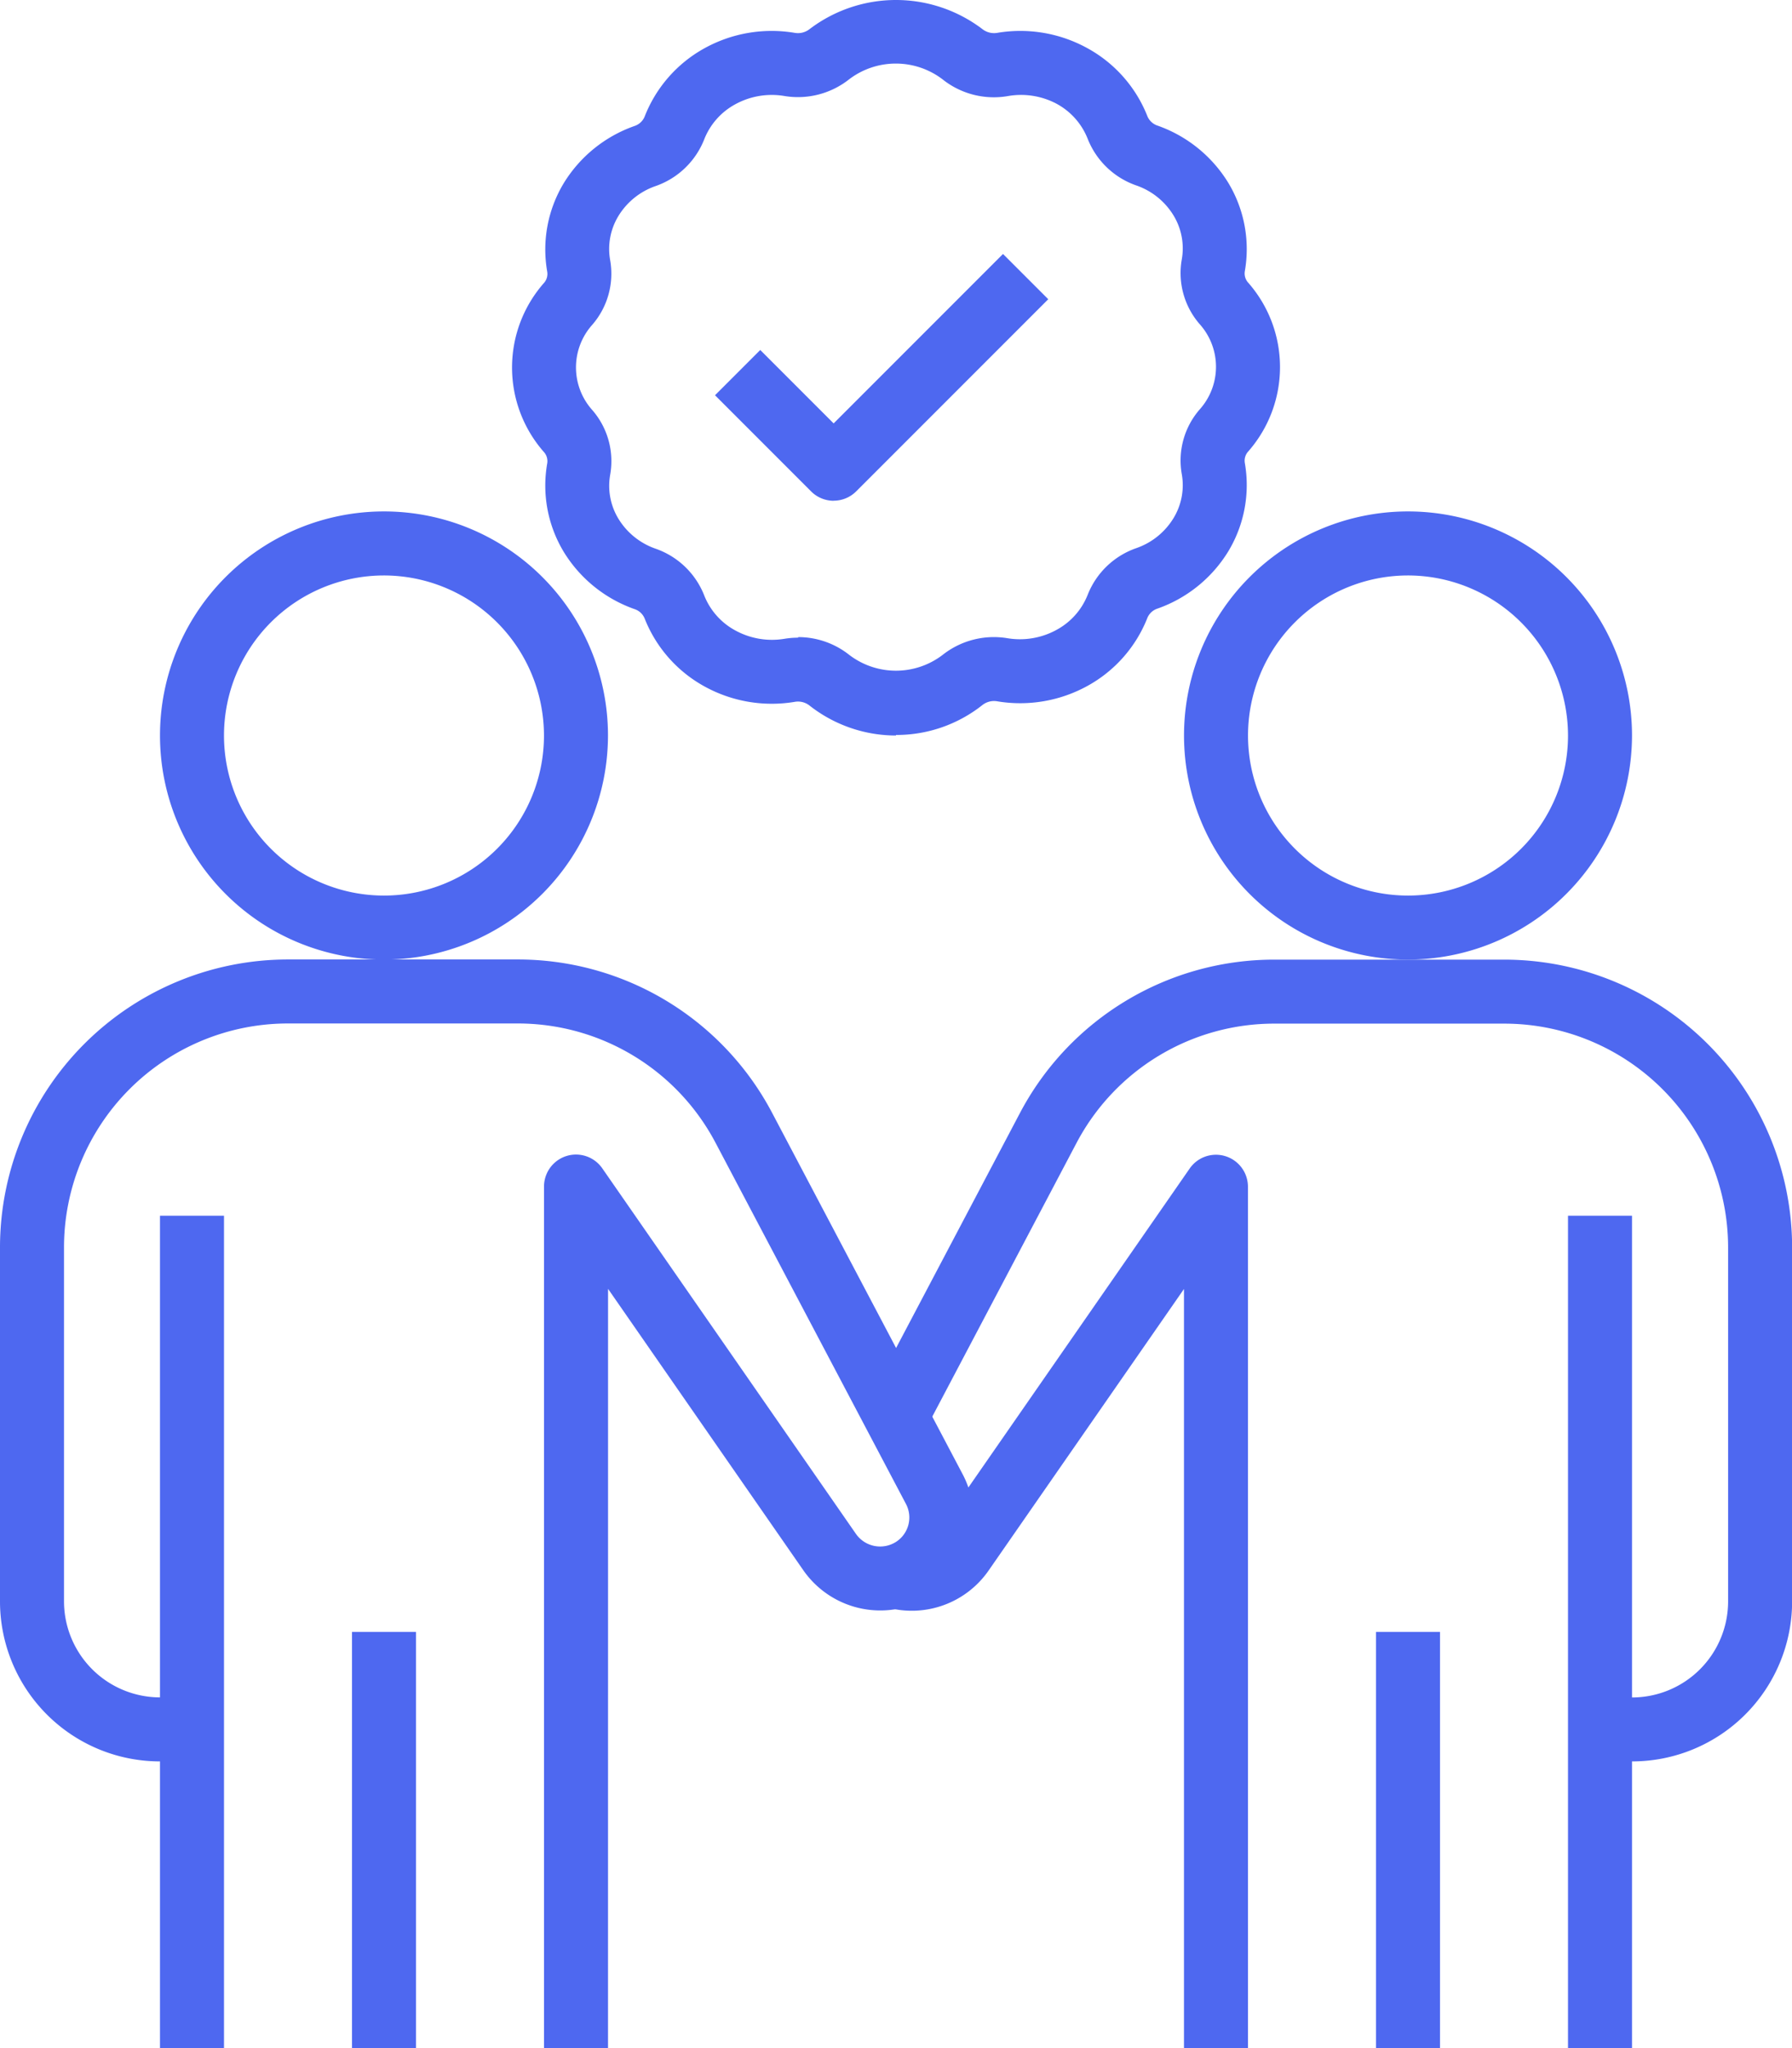 <svg id="Group_1071" data-name="Group 1071" xmlns="http://www.w3.org/2000/svg" xmlns:xlink="http://www.w3.org/1999/xlink" width="46.617" height="53.257" viewBox="0 0 46.617 53.257">
  <defs>
    <clipPath id="clip-path">
      <rect id="Rectangle_31192" data-name="Rectangle 31192" width="46.617" height="53.257" fill="#4e68f0"/>
    </clipPath>
  </defs>
  <g id="Group_1070" data-name="Group 1070" clip-path="url(#clip-path)">
    <path id="Path_8945" data-name="Path 8945" d="M73.99,19.126a3.642,3.642,0,0,1-2.244-.775.484.484,0,0,0-.392-.1,3.625,3.625,0,0,1-2.343-.4,3.468,3.468,0,0,1-1.559-1.767.428.428,0,0,0-.266-.246,3.533,3.533,0,0,1-1.838-1.486,3.334,3.334,0,0,1-.431-2.3.353.353,0,0,0-.088-.3,3.327,3.327,0,0,1,0-4.39.352.352,0,0,0,.088-.3,3.337,3.337,0,0,1,.431-2.3,3.531,3.531,0,0,1,1.838-1.485.431.431,0,0,0,.266-.246A3.467,3.467,0,0,1,69.01,1.254a3.613,3.613,0,0,1,2.343-.4.49.49,0,0,0,.393-.1,3.716,3.716,0,0,1,4.488,0,.494.494,0,0,0,.393.1,3.614,3.614,0,0,1,2.344.4,3.466,3.466,0,0,1,1.559,1.767.431.431,0,0,0,.266.246,3.531,3.531,0,0,1,1.837,1.484,3.334,3.334,0,0,1,.432,2.3.355.355,0,0,0,.088.3,3.325,3.325,0,0,1,0,4.389.355.355,0,0,0-.088.3,3.334,3.334,0,0,1-.432,2.3,3.531,3.531,0,0,1-1.838,1.485.427.427,0,0,0-.266.245,3.469,3.469,0,0,1-1.559,1.767,3.627,3.627,0,0,1-2.343.4.489.489,0,0,0-.393.1,3.6,3.6,0,0,1-2.244.775m-2.545-2.545a2.137,2.137,0,0,1,1.33.463,2,2,0,0,0,2.428,0,2.151,2.151,0,0,1,1.687-.434,1.979,1.979,0,0,0,1.276-.217,1.778,1.778,0,0,0,.812-.915,2.1,2.1,0,0,1,1.257-1.208,1.837,1.837,0,0,0,.972-.778,1.646,1.646,0,0,0,.217-1.153,2.024,2.024,0,0,1,.469-1.681,1.661,1.661,0,0,0,0-2.212,2.026,2.026,0,0,1-.469-1.682,1.647,1.647,0,0,0-.217-1.153,1.835,1.835,0,0,0-.972-.777,2.1,2.1,0,0,1-1.257-1.208,1.777,1.777,0,0,0-.812-.915A1.977,1.977,0,0,0,76.891,2.5,2.141,2.141,0,0,1,75.2,2.062a2.006,2.006,0,0,0-2.428,0,2.147,2.147,0,0,1-1.687.434,1.976,1.976,0,0,0-1.276.216A1.778,1.778,0,0,0,69,3.628a2.1,2.1,0,0,1-1.256,1.208,1.834,1.834,0,0,0-.973.778,1.649,1.649,0,0,0-.216,1.153,2.027,2.027,0,0,1-.468,1.681,1.662,1.662,0,0,0,0,2.212,2.024,2.024,0,0,1,.469,1.681,1.647,1.647,0,0,0,.216,1.152,1.838,1.838,0,0,0,.973.778A2.1,2.1,0,0,1,69,15.479a1.775,1.775,0,0,0,.811.915,1.983,1.983,0,0,0,1.277.217,2.22,2.22,0,0,1,.356-.029" transform="translate(-50.682 0)" fill="#4e68f0"/>
    <path id="Path_8946" data-name="Path 8946" d="M92.475,38.159a.83.83,0,0,1-.589-.244l-2.5-2.5,1.177-1.177,1.909,1.909,4.406-4.406,1.177,1.177-4.995,4.995a.83.83,0,0,1-.589.244" transform="translate(-70.786 -25.137)" fill="#4e68f0"/>
    <path id="Path_8947" data-name="Path 8947" d="M25.827,75.557a5.827,5.827,0,1,1,5.827-5.827,5.834,5.834,0,0,1-5.827,5.827m0-9.989a4.162,4.162,0,1,0,4.162,4.162,4.167,4.167,0,0,0-4.162-4.162" transform="translate(-15.838 -50.604)" fill="#4e68f0"/>
    <path id="Path_8948" data-name="Path 8948" d="M15.817,148.206H14.152v-22.4a.832.832,0,0,1,1.516-.475l6.6,9.508a.768.768,0,0,0,1.049.2.753.753,0,0,0,.251-.98l-4.952-9.389a5.815,5.815,0,0,0-5.158-3.106H7.492a5.825,5.825,0,0,0-5.827,5.809V136.6a2.5,2.5,0,0,0,2.5,2.488h.832v1.665H4.162A4.163,4.163,0,0,1,0,136.6v-9.225A7.491,7.491,0,0,1,7.492,119.9h5.967a7.475,7.475,0,0,1,6.63,3.994l4.952,9.389a2.413,2.413,0,0,1-.8,3.143,2.44,2.44,0,0,1-3.338-.636l-5.085-7.325Z" transform="translate(0 -94.95)" fill="#4e68f0"/>
    <rect id="Rectangle_31188" data-name="Rectangle 31188" width="1.665" height="21.644" transform="translate(4.162 31.613)" fill="#4e68f0"/>
    <rect id="Rectangle_31189" data-name="Rectangle 31189" width="1.665" height="10.822" transform="translate(9.157 42.435)" fill="#4e68f0"/>
    <path id="Path_8949" data-name="Path 8949" d="M153.827,75.557a5.827,5.827,0,1,1,5.827-5.827,5.834,5.834,0,0,1-5.827,5.827m0-9.989a4.162,4.162,0,1,0,4.162,4.162,4.167,4.167,0,0,0-4.162-4.162" transform="translate(-117.199 -50.604)" fill="#4e68f0"/>
    <path id="Path_8950" data-name="Path 8950" d="M120.334,167.513h-1.665V147.775l-5.085,7.325a2.432,2.432,0,0,1-2.623.96l.432-1.608a.76.76,0,0,0,.824-.3l6.6-9.509a.832.832,0,0,1,1.516.475Z" transform="translate(-87.869 -114.257)" fill="#4e68f0"/>
    <path id="Path_8951" data-name="Path 8951" d="M128.344,140.755h-.832V139.09h.832a2.5,2.5,0,0,0,2.5-2.488v-9.225a5.825,5.825,0,0,0-5.827-5.809h-5.967a5.813,5.813,0,0,0-5.158,3.106l-3.955,7.5-1.473-.776,3.955-7.5a7.474,7.474,0,0,1,6.631-3.994h5.967a7.491,7.491,0,0,1,7.492,7.474V136.6a4.163,4.163,0,0,1-4.162,4.153" transform="translate(-85.889 -94.95)" fill="#4e68f0"/>
    <rect id="Rectangle_31190" data-name="Rectangle 31190" width="1.665" height="21.644" transform="translate(40.79 31.613)" fill="#4e68f0"/>
    <rect id="Rectangle_31191" data-name="Rectangle 31191" width="1.665" height="10.822" transform="translate(35.795 42.435)" fill="#4e68f0"/>
  </g>
</svg>
